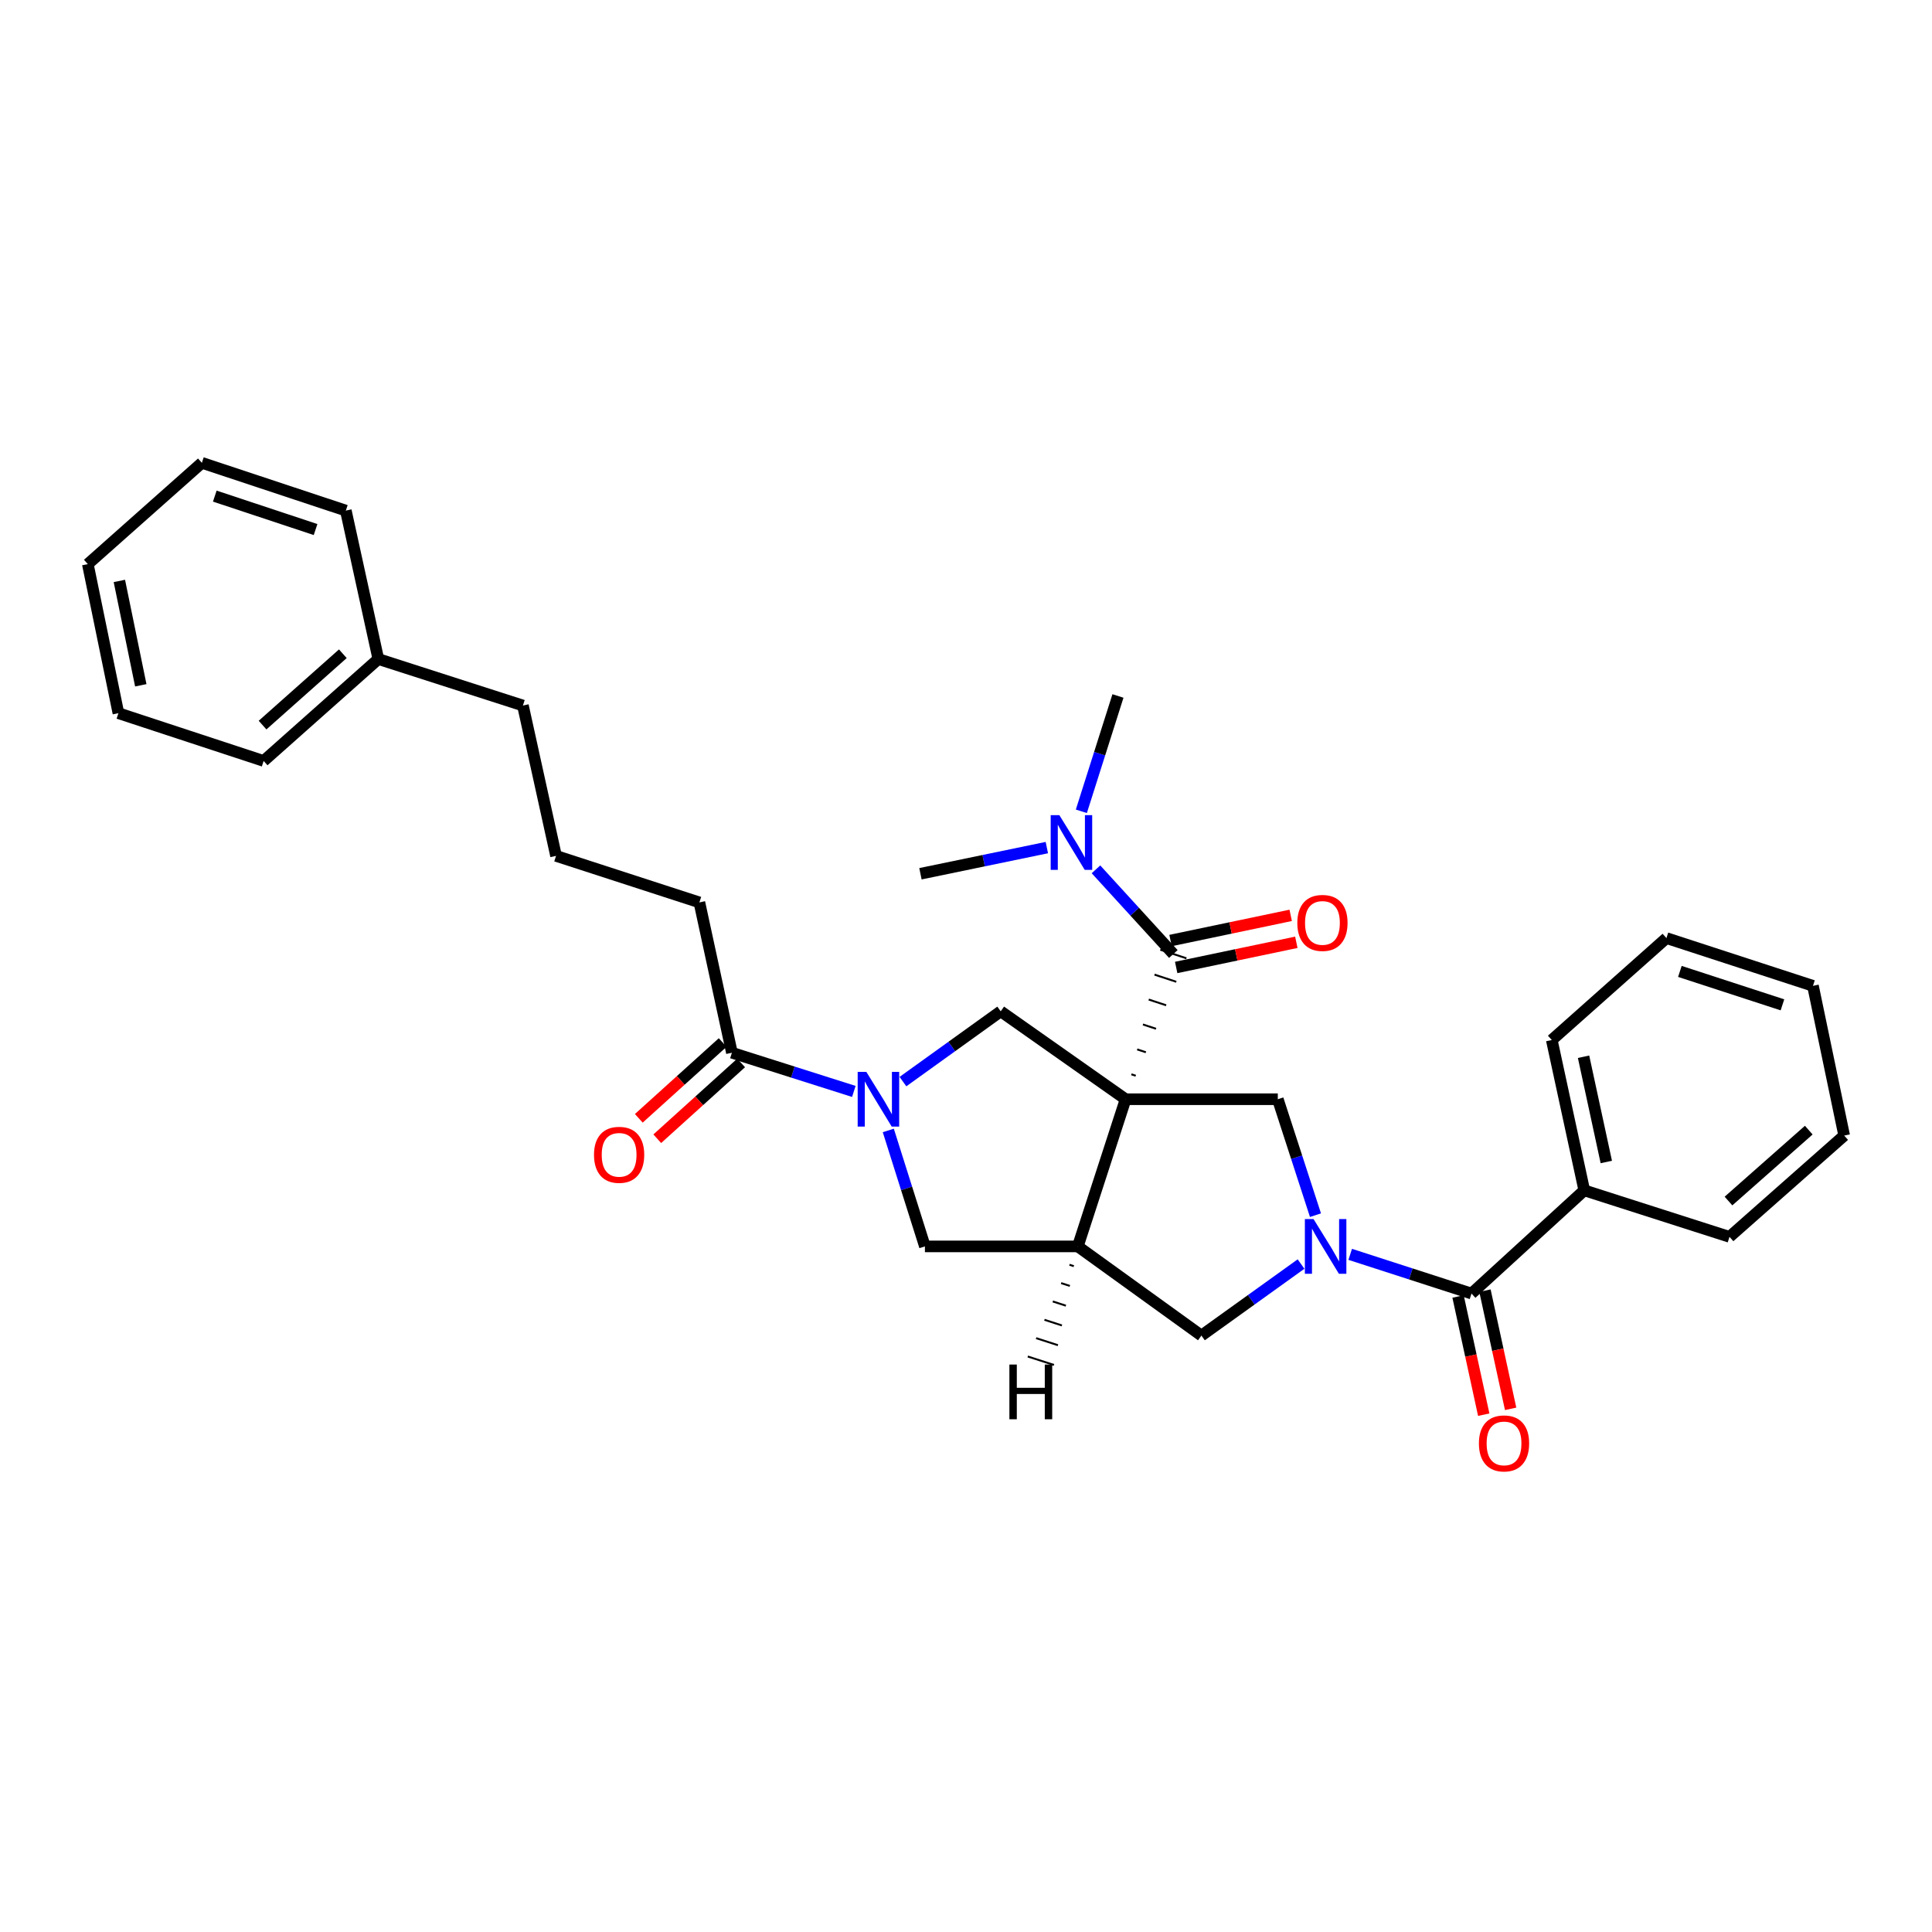 <?xml version='1.0' encoding='iso-8859-1'?>
<svg version='1.1' baseProfile='full'
              xmlns='http://www.w3.org/2000/svg'
                      xmlns:rdkit='http://www.rdkit.org/xml'
                      xmlns:xlink='http://www.w3.org/1999/xlink'
                  xml:space='preserve'
width='1000px' height='1000px' viewBox='0 0 1000 1000'>
<!-- END OF HEADER -->
<rect style='opacity:1.0;fill:#FFFFFF;stroke:none' width='1000' height='1000' x='0' y='0'> </rect>
<path class='bond-1' d='M 582.61,568.96 L 557.87,645.136' style='fill:none;fill-rule:evenodd;stroke:#000000;stroke-width:6px;stroke-linecap:butt;stroke-linejoin:miter;stroke-opacity:1' />
<path class='bond-2' d='M 587.857,556.802 L 585.602,556.061' style='fill:none;fill-rule:evenodd;stroke:#000000;stroke-width:1.0px;stroke-linecap:butt;stroke-linejoin:miter;stroke-opacity:1' />
<path class='bond-2' d='M 593.104,544.645 L 588.593,543.162' style='fill:none;fill-rule:evenodd;stroke:#000000;stroke-width:1.0px;stroke-linecap:butt;stroke-linejoin:miter;stroke-opacity:1' />
<path class='bond-2' d='M 598.352,532.487 L 591.585,530.262' style='fill:none;fill-rule:evenodd;stroke:#000000;stroke-width:1.0px;stroke-linecap:butt;stroke-linejoin:miter;stroke-opacity:1' />
<path class='bond-2' d='M 603.599,520.33 L 594.577,517.363' style='fill:none;fill-rule:evenodd;stroke:#000000;stroke-width:1.0px;stroke-linecap:butt;stroke-linejoin:miter;stroke-opacity:1' />
<path class='bond-2' d='M 608.846,508.172 L 597.568,504.464' style='fill:none;fill-rule:evenodd;stroke:#000000;stroke-width:1.0px;stroke-linecap:butt;stroke-linejoin:miter;stroke-opacity:1' />
<path class='bond-2' d='M 614.093,496.014 L 600.56,491.565' style='fill:none;fill-rule:evenodd;stroke:#000000;stroke-width:1.0px;stroke-linecap:butt;stroke-linejoin:miter;stroke-opacity:1' />
<path class='bond-4' d='M 582.61,568.96 L 661.39,568.96' style='fill:none;fill-rule:evenodd;stroke:#000000;stroke-width:6px;stroke-linecap:butt;stroke-linejoin:miter;stroke-opacity:1' />
<path class='bond-5' d='M 582.61,568.96 L 517.966,523.46' style='fill:none;fill-rule:evenodd;stroke:#000000;stroke-width:6px;stroke-linecap:butt;stroke-linejoin:miter;stroke-opacity:1' />
<path class='bond-0' d='M 680.887,628.973 L 671.138,598.967' style='fill:none;fill-rule:evenodd;stroke:#0000FF;stroke-width:6px;stroke-linecap:butt;stroke-linejoin:miter;stroke-opacity:1' />
<path class='bond-0' d='M 671.138,598.967 L 661.39,568.96' style='fill:none;fill-rule:evenodd;stroke:#000000;stroke-width:6px;stroke-linecap:butt;stroke-linejoin:miter;stroke-opacity:1' />
<path class='bond-6' d='M 698.862,649.249 L 730.255,659.396' style='fill:none;fill-rule:evenodd;stroke:#0000FF;stroke-width:6px;stroke-linecap:butt;stroke-linejoin:miter;stroke-opacity:1' />
<path class='bond-6' d='M 730.255,659.396 L 761.649,669.544' style='fill:none;fill-rule:evenodd;stroke:#000000;stroke-width:6px;stroke-linecap:butt;stroke-linejoin:miter;stroke-opacity:1' />
<path class='bond-32' d='M 673.419,654.267 L 647.634,672.78' style='fill:none;fill-rule:evenodd;stroke:#0000FF;stroke-width:6px;stroke-linecap:butt;stroke-linejoin:miter;stroke-opacity:1' />
<path class='bond-32' d='M 647.634,672.78 L 621.849,691.292' style='fill:none;fill-rule:evenodd;stroke:#000000;stroke-width:6px;stroke-linecap:butt;stroke-linejoin:miter;stroke-opacity:1' />
<path class='bond-7' d='M 557.87,645.136 L 621.849,691.292' style='fill:none;fill-rule:evenodd;stroke:#000000;stroke-width:6px;stroke-linecap:butt;stroke-linejoin:miter;stroke-opacity:1' />
<path class='bond-8' d='M 557.87,645.136 L 478.734,645.136' style='fill:none;fill-rule:evenodd;stroke:#000000;stroke-width:6px;stroke-linecap:butt;stroke-linejoin:miter;stroke-opacity:1' />
<path class='bond-35' d='M 553.554,654.633 L 555.813,655.363' style='fill:none;fill-rule:evenodd;stroke:#000000;stroke-width:1.0px;stroke-linecap:butt;stroke-linejoin:miter;stroke-opacity:1' />
<path class='bond-35' d='M 549.238,664.13 L 553.757,665.59' style='fill:none;fill-rule:evenodd;stroke:#000000;stroke-width:1.0px;stroke-linecap:butt;stroke-linejoin:miter;stroke-opacity:1' />
<path class='bond-35' d='M 544.923,673.627 L 551.701,675.817' style='fill:none;fill-rule:evenodd;stroke:#000000;stroke-width:1.0px;stroke-linecap:butt;stroke-linejoin:miter;stroke-opacity:1' />
<path class='bond-35' d='M 540.607,683.124 L 549.644,686.044' style='fill:none;fill-rule:evenodd;stroke:#000000;stroke-width:1.0px;stroke-linecap:butt;stroke-linejoin:miter;stroke-opacity:1' />
<path class='bond-35' d='M 536.291,692.621 L 547.588,696.271' style='fill:none;fill-rule:evenodd;stroke:#000000;stroke-width:1.0px;stroke-linecap:butt;stroke-linejoin:miter;stroke-opacity:1' />
<path class='bond-35' d='M 531.975,702.118 L 545.531,706.498' style='fill:none;fill-rule:evenodd;stroke:#000000;stroke-width:1.0px;stroke-linecap:butt;stroke-linejoin:miter;stroke-opacity:1' />
<path class='bond-10' d='M 607.327,493.79 L 587.299,471.878' style='fill:none;fill-rule:evenodd;stroke:#000000;stroke-width:6px;stroke-linecap:butt;stroke-linejoin:miter;stroke-opacity:1' />
<path class='bond-10' d='M 587.299,471.878 L 567.272,449.967' style='fill:none;fill-rule:evenodd;stroke:#0000FF;stroke-width:6px;stroke-linecap:butt;stroke-linejoin:miter;stroke-opacity:1' />
<path class='bond-11' d='M 608.787,500.761 L 639.884,494.245' style='fill:none;fill-rule:evenodd;stroke:#000000;stroke-width:6px;stroke-linecap:butt;stroke-linejoin:miter;stroke-opacity:1' />
<path class='bond-11' d='M 639.884,494.245 L 670.981,487.729' style='fill:none;fill-rule:evenodd;stroke:#FF0000;stroke-width:6px;stroke-linecap:butt;stroke-linejoin:miter;stroke-opacity:1' />
<path class='bond-11' d='M 605.866,486.818 L 636.963,480.302' style='fill:none;fill-rule:evenodd;stroke:#000000;stroke-width:6px;stroke-linecap:butt;stroke-linejoin:miter;stroke-opacity:1' />
<path class='bond-11' d='M 636.963,480.302 L 668.06,473.786' style='fill:none;fill-rule:evenodd;stroke:#FF0000;stroke-width:6px;stroke-linecap:butt;stroke-linejoin:miter;stroke-opacity:1' />
<path class='bond-3' d='M 467.363,559.838 L 492.664,541.649' style='fill:none;fill-rule:evenodd;stroke:#0000FF;stroke-width:6px;stroke-linecap:butt;stroke-linejoin:miter;stroke-opacity:1' />
<path class='bond-3' d='M 492.664,541.649 L 517.966,523.46' style='fill:none;fill-rule:evenodd;stroke:#000000;stroke-width:6px;stroke-linecap:butt;stroke-linejoin:miter;stroke-opacity:1' />
<path class='bond-9' d='M 441.945,564.921 L 410.388,554.907' style='fill:none;fill-rule:evenodd;stroke:#0000FF;stroke-width:6px;stroke-linecap:butt;stroke-linejoin:miter;stroke-opacity:1' />
<path class='bond-9' d='M 410.388,554.907 L 378.831,544.893' style='fill:none;fill-rule:evenodd;stroke:#000000;stroke-width:6px;stroke-linecap:butt;stroke-linejoin:miter;stroke-opacity:1' />
<path class='bond-31' d='M 459.778,585.117 L 469.256,615.127' style='fill:none;fill-rule:evenodd;stroke:#0000FF;stroke-width:6px;stroke-linecap:butt;stroke-linejoin:miter;stroke-opacity:1' />
<path class='bond-31' d='M 469.256,615.127 L 478.734,645.136' style='fill:none;fill-rule:evenodd;stroke:#000000;stroke-width:6px;stroke-linecap:butt;stroke-linejoin:miter;stroke-opacity:1' />
<path class='bond-12' d='M 754.688,671.056 L 761.334,701.646' style='fill:none;fill-rule:evenodd;stroke:#000000;stroke-width:6px;stroke-linecap:butt;stroke-linejoin:miter;stroke-opacity:1' />
<path class='bond-12' d='M 761.334,701.646 L 767.98,732.235' style='fill:none;fill-rule:evenodd;stroke:#FF0000;stroke-width:6px;stroke-linecap:butt;stroke-linejoin:miter;stroke-opacity:1' />
<path class='bond-12' d='M 768.609,668.031 L 775.255,698.621' style='fill:none;fill-rule:evenodd;stroke:#000000;stroke-width:6px;stroke-linecap:butt;stroke-linejoin:miter;stroke-opacity:1' />
<path class='bond-12' d='M 775.255,698.621 L 781.901,729.211' style='fill:none;fill-rule:evenodd;stroke:#FF0000;stroke-width:6px;stroke-linecap:butt;stroke-linejoin:miter;stroke-opacity:1' />
<path class='bond-13' d='M 761.649,669.544 L 820.017,616.122' style='fill:none;fill-rule:evenodd;stroke:#000000;stroke-width:6px;stroke-linecap:butt;stroke-linejoin:miter;stroke-opacity:1' />
<path class='bond-14' d='M 374.055,539.608 L 352.351,559.223' style='fill:none;fill-rule:evenodd;stroke:#000000;stroke-width:6px;stroke-linecap:butt;stroke-linejoin:miter;stroke-opacity:1' />
<path class='bond-14' d='M 352.351,559.223 L 330.646,578.839' style='fill:none;fill-rule:evenodd;stroke:#FF0000;stroke-width:6px;stroke-linecap:butt;stroke-linejoin:miter;stroke-opacity:1' />
<path class='bond-14' d='M 383.607,550.177 L 361.902,569.792' style='fill:none;fill-rule:evenodd;stroke:#000000;stroke-width:6px;stroke-linecap:butt;stroke-linejoin:miter;stroke-opacity:1' />
<path class='bond-14' d='M 361.902,569.792 L 340.198,589.408' style='fill:none;fill-rule:evenodd;stroke:#FF0000;stroke-width:6px;stroke-linecap:butt;stroke-linejoin:miter;stroke-opacity:1' />
<path class='bond-15' d='M 378.831,544.893 L 362.005,467.086' style='fill:none;fill-rule:evenodd;stroke:#000000;stroke-width:6px;stroke-linecap:butt;stroke-linejoin:miter;stroke-opacity:1' />
<path class='bond-18' d='M 541.842,438.714 L 509.133,445.484' style='fill:none;fill-rule:evenodd;stroke:#0000FF;stroke-width:6px;stroke-linecap:butt;stroke-linejoin:miter;stroke-opacity:1' />
<path class='bond-18' d='M 509.133,445.484 L 476.423,452.255' style='fill:none;fill-rule:evenodd;stroke:#000000;stroke-width:6px;stroke-linecap:butt;stroke-linejoin:miter;stroke-opacity:1' />
<path class='bond-19' d='M 559.704,419.929 L 569.178,390.082' style='fill:none;fill-rule:evenodd;stroke:#0000FF;stroke-width:6px;stroke-linecap:butt;stroke-linejoin:miter;stroke-opacity:1' />
<path class='bond-19' d='M 569.178,390.082 L 578.653,360.235' style='fill:none;fill-rule:evenodd;stroke:#000000;stroke-width:6px;stroke-linecap:butt;stroke-linejoin:miter;stroke-opacity:1' />
<path class='bond-20' d='M 820.017,616.122 L 803.199,538.308' style='fill:none;fill-rule:evenodd;stroke:#000000;stroke-width:6px;stroke-linecap:butt;stroke-linejoin:miter;stroke-opacity:1' />
<path class='bond-20' d='M 831.419,601.44 L 819.646,546.97' style='fill:none;fill-rule:evenodd;stroke:#000000;stroke-width:6px;stroke-linecap:butt;stroke-linejoin:miter;stroke-opacity:1' />
<path class='bond-21' d='M 820.017,616.122 L 895.188,640.197' style='fill:none;fill-rule:evenodd;stroke:#000000;stroke-width:6px;stroke-linecap:butt;stroke-linejoin:miter;stroke-opacity:1' />
<path class='bond-17' d='M 362.005,467.086 L 287.808,443.003' style='fill:none;fill-rule:evenodd;stroke:#000000;stroke-width:6px;stroke-linecap:butt;stroke-linejoin:miter;stroke-opacity:1' />
<path class='bond-16' d='M 195.819,341.114 L 270.666,365.181' style='fill:none;fill-rule:evenodd;stroke:#000000;stroke-width:6px;stroke-linecap:butt;stroke-linejoin:miter;stroke-opacity:1' />
<path class='bond-23' d='M 195.819,341.114 L 136.462,393.871' style='fill:none;fill-rule:evenodd;stroke:#000000;stroke-width:6px;stroke-linecap:butt;stroke-linejoin:miter;stroke-opacity:1' />
<path class='bond-23' d='M 177.452,338.379 L 135.902,375.309' style='fill:none;fill-rule:evenodd;stroke:#000000;stroke-width:6px;stroke-linecap:butt;stroke-linejoin:miter;stroke-opacity:1' />
<path class='bond-24' d='M 195.819,341.114 L 179.001,264.281' style='fill:none;fill-rule:evenodd;stroke:#000000;stroke-width:6px;stroke-linecap:butt;stroke-linejoin:miter;stroke-opacity:1' />
<path class='bond-22' d='M 287.808,443.003 L 270.666,365.181' style='fill:none;fill-rule:evenodd;stroke:#000000;stroke-width:6px;stroke-linecap:butt;stroke-linejoin:miter;stroke-opacity:1' />
<path class='bond-25' d='M 803.199,538.308 L 862.541,485.551' style='fill:none;fill-rule:evenodd;stroke:#000000;stroke-width:6px;stroke-linecap:butt;stroke-linejoin:miter;stroke-opacity:1' />
<path class='bond-26' d='M 895.188,640.197 L 954.545,587.765' style='fill:none;fill-rule:evenodd;stroke:#000000;stroke-width:6px;stroke-linecap:butt;stroke-linejoin:miter;stroke-opacity:1' />
<path class='bond-26' d='M 894.66,621.655 L 936.211,584.953' style='fill:none;fill-rule:evenodd;stroke:#000000;stroke-width:6px;stroke-linecap:butt;stroke-linejoin:miter;stroke-opacity:1' />
<path class='bond-28' d='M 136.462,393.871 L 61.291,369.146' style='fill:none;fill-rule:evenodd;stroke:#000000;stroke-width:6px;stroke-linecap:butt;stroke-linejoin:miter;stroke-opacity:1' />
<path class='bond-27' d='M 179.001,264.281 L 104.488,239.557' style='fill:none;fill-rule:evenodd;stroke:#000000;stroke-width:6px;stroke-linecap:butt;stroke-linejoin:miter;stroke-opacity:1' />
<path class='bond-27' d='M 163.338,274.093 L 111.178,256.786' style='fill:none;fill-rule:evenodd;stroke:#000000;stroke-width:6px;stroke-linecap:butt;stroke-linejoin:miter;stroke-opacity:1' />
<path class='bond-33' d='M 862.541,485.551 L 938.384,510.267' style='fill:none;fill-rule:evenodd;stroke:#000000;stroke-width:6px;stroke-linecap:butt;stroke-linejoin:miter;stroke-opacity:1' />
<path class='bond-33' d='M 869.503,502.803 L 922.594,520.104' style='fill:none;fill-rule:evenodd;stroke:#000000;stroke-width:6px;stroke-linecap:butt;stroke-linejoin:miter;stroke-opacity:1' />
<path class='bond-29' d='M 954.545,587.765 L 938.384,510.267' style='fill:none;fill-rule:evenodd;stroke:#000000;stroke-width:6px;stroke-linecap:butt;stroke-linejoin:miter;stroke-opacity:1' />
<path class='bond-30' d='M 104.488,239.557 L 45.455,291.981' style='fill:none;fill-rule:evenodd;stroke:#000000;stroke-width:6px;stroke-linecap:butt;stroke-linejoin:miter;stroke-opacity:1' />
<path class='bond-34' d='M 61.291,369.146 L 45.455,291.981' style='fill:none;fill-rule:evenodd;stroke:#000000;stroke-width:6px;stroke-linecap:butt;stroke-linejoin:miter;stroke-opacity:1' />
<path class='bond-34' d='M 72.871,354.708 L 61.785,300.692' style='fill:none;fill-rule:evenodd;stroke:#000000;stroke-width:6px;stroke-linecap:butt;stroke-linejoin:miter;stroke-opacity:1' />
<path  class='atom-1' d='M 679.878 630.976
L 689.158 645.976
Q 690.078 647.456, 691.558 650.136
Q 693.038 652.816, 693.118 652.976
L 693.118 630.976
L 696.878 630.976
L 696.878 659.296
L 692.998 659.296
L 683.038 642.896
Q 681.878 640.976, 680.638 638.776
Q 679.438 636.576, 679.078 635.896
L 679.078 659.296
L 675.398 659.296
L 675.398 630.976
L 679.878 630.976
' fill='#0000FF'/>
<path  class='atom-4' d='M 448.414 554.8
L 457.694 569.8
Q 458.614 571.28, 460.094 573.96
Q 461.574 576.64, 461.654 576.8
L 461.654 554.8
L 465.414 554.8
L 465.414 583.12
L 461.534 583.12
L 451.574 566.72
Q 450.414 564.8, 449.174 562.6
Q 447.974 560.4, 447.614 559.72
L 447.614 583.12
L 443.934 583.12
L 443.934 554.8
L 448.414 554.8
' fill='#0000FF'/>
<path  class='atom-11' d='M 548.317 421.918
L 557.597 436.918
Q 558.517 438.398, 559.997 441.078
Q 561.477 443.758, 561.557 443.918
L 561.557 421.918
L 565.317 421.918
L 565.317 450.238
L 561.437 450.238
L 551.477 433.838
Q 550.317 431.918, 549.077 429.718
Q 547.877 427.518, 547.517 426.838
L 547.517 450.238
L 543.837 450.238
L 543.837 421.918
L 548.317 421.918
' fill='#0000FF'/>
<path  class='atom-12' d='M 671.492 477.7
Q 671.492 470.9, 674.852 467.1
Q 678.212 463.3, 684.492 463.3
Q 690.772 463.3, 694.132 467.1
Q 697.492 470.9, 697.492 477.7
Q 697.492 484.58, 694.092 488.5
Q 690.692 492.38, 684.492 492.38
Q 678.252 492.38, 674.852 488.5
Q 671.492 484.62, 671.492 477.7
M 684.492 489.18
Q 688.812 489.18, 691.132 486.3
Q 693.492 483.38, 693.492 477.7
Q 693.492 472.14, 691.132 469.34
Q 688.812 466.5, 684.492 466.5
Q 680.172 466.5, 677.812 469.3
Q 675.492 472.1, 675.492 477.7
Q 675.492 483.42, 677.812 486.3
Q 680.172 489.18, 684.492 489.18
' fill='#FF0000'/>
<path  class='atom-13' d='M 765.483 747.105
Q 765.483 740.305, 768.843 736.505
Q 772.203 732.705, 778.483 732.705
Q 784.763 732.705, 788.123 736.505
Q 791.483 740.305, 791.483 747.105
Q 791.483 753.985, 788.083 757.905
Q 784.683 761.785, 778.483 761.785
Q 772.243 761.785, 768.843 757.905
Q 765.483 754.025, 765.483 747.105
M 778.483 758.585
Q 782.803 758.585, 785.123 755.705
Q 787.483 752.785, 787.483 747.105
Q 787.483 741.545, 785.123 738.745
Q 782.803 735.905, 778.483 735.905
Q 774.163 735.905, 771.803 738.705
Q 769.483 741.505, 769.483 747.105
Q 769.483 752.825, 771.803 755.705
Q 774.163 758.585, 778.483 758.585
' fill='#FF0000'/>
<path  class='atom-15' d='M 307.455 597.73
Q 307.455 590.93, 310.815 587.13
Q 314.175 583.33, 320.455 583.33
Q 326.735 583.33, 330.095 587.13
Q 333.455 590.93, 333.455 597.73
Q 333.455 604.61, 330.055 608.53
Q 326.655 612.41, 320.455 612.41
Q 314.215 612.41, 310.815 608.53
Q 307.455 604.65, 307.455 597.73
M 320.455 609.21
Q 324.775 609.21, 327.095 606.33
Q 329.455 603.41, 329.455 597.73
Q 329.455 592.17, 327.095 589.37
Q 324.775 586.53, 320.455 586.53
Q 316.135 586.53, 313.775 589.33
Q 311.455 592.13, 311.455 597.73
Q 311.455 603.45, 313.775 606.33
Q 316.135 609.21, 320.455 609.21
' fill='#FF0000'/>
<path  class='atom-32' d='M 522.459 706.287
L 526.299 706.287
L 526.299 718.327
L 540.779 718.327
L 540.779 706.287
L 544.619 706.287
L 544.619 734.607
L 540.779 734.607
L 540.779 721.527
L 526.299 721.527
L 526.299 734.607
L 522.459 734.607
L 522.459 706.287
' fill='#000000'/>
</svg>
